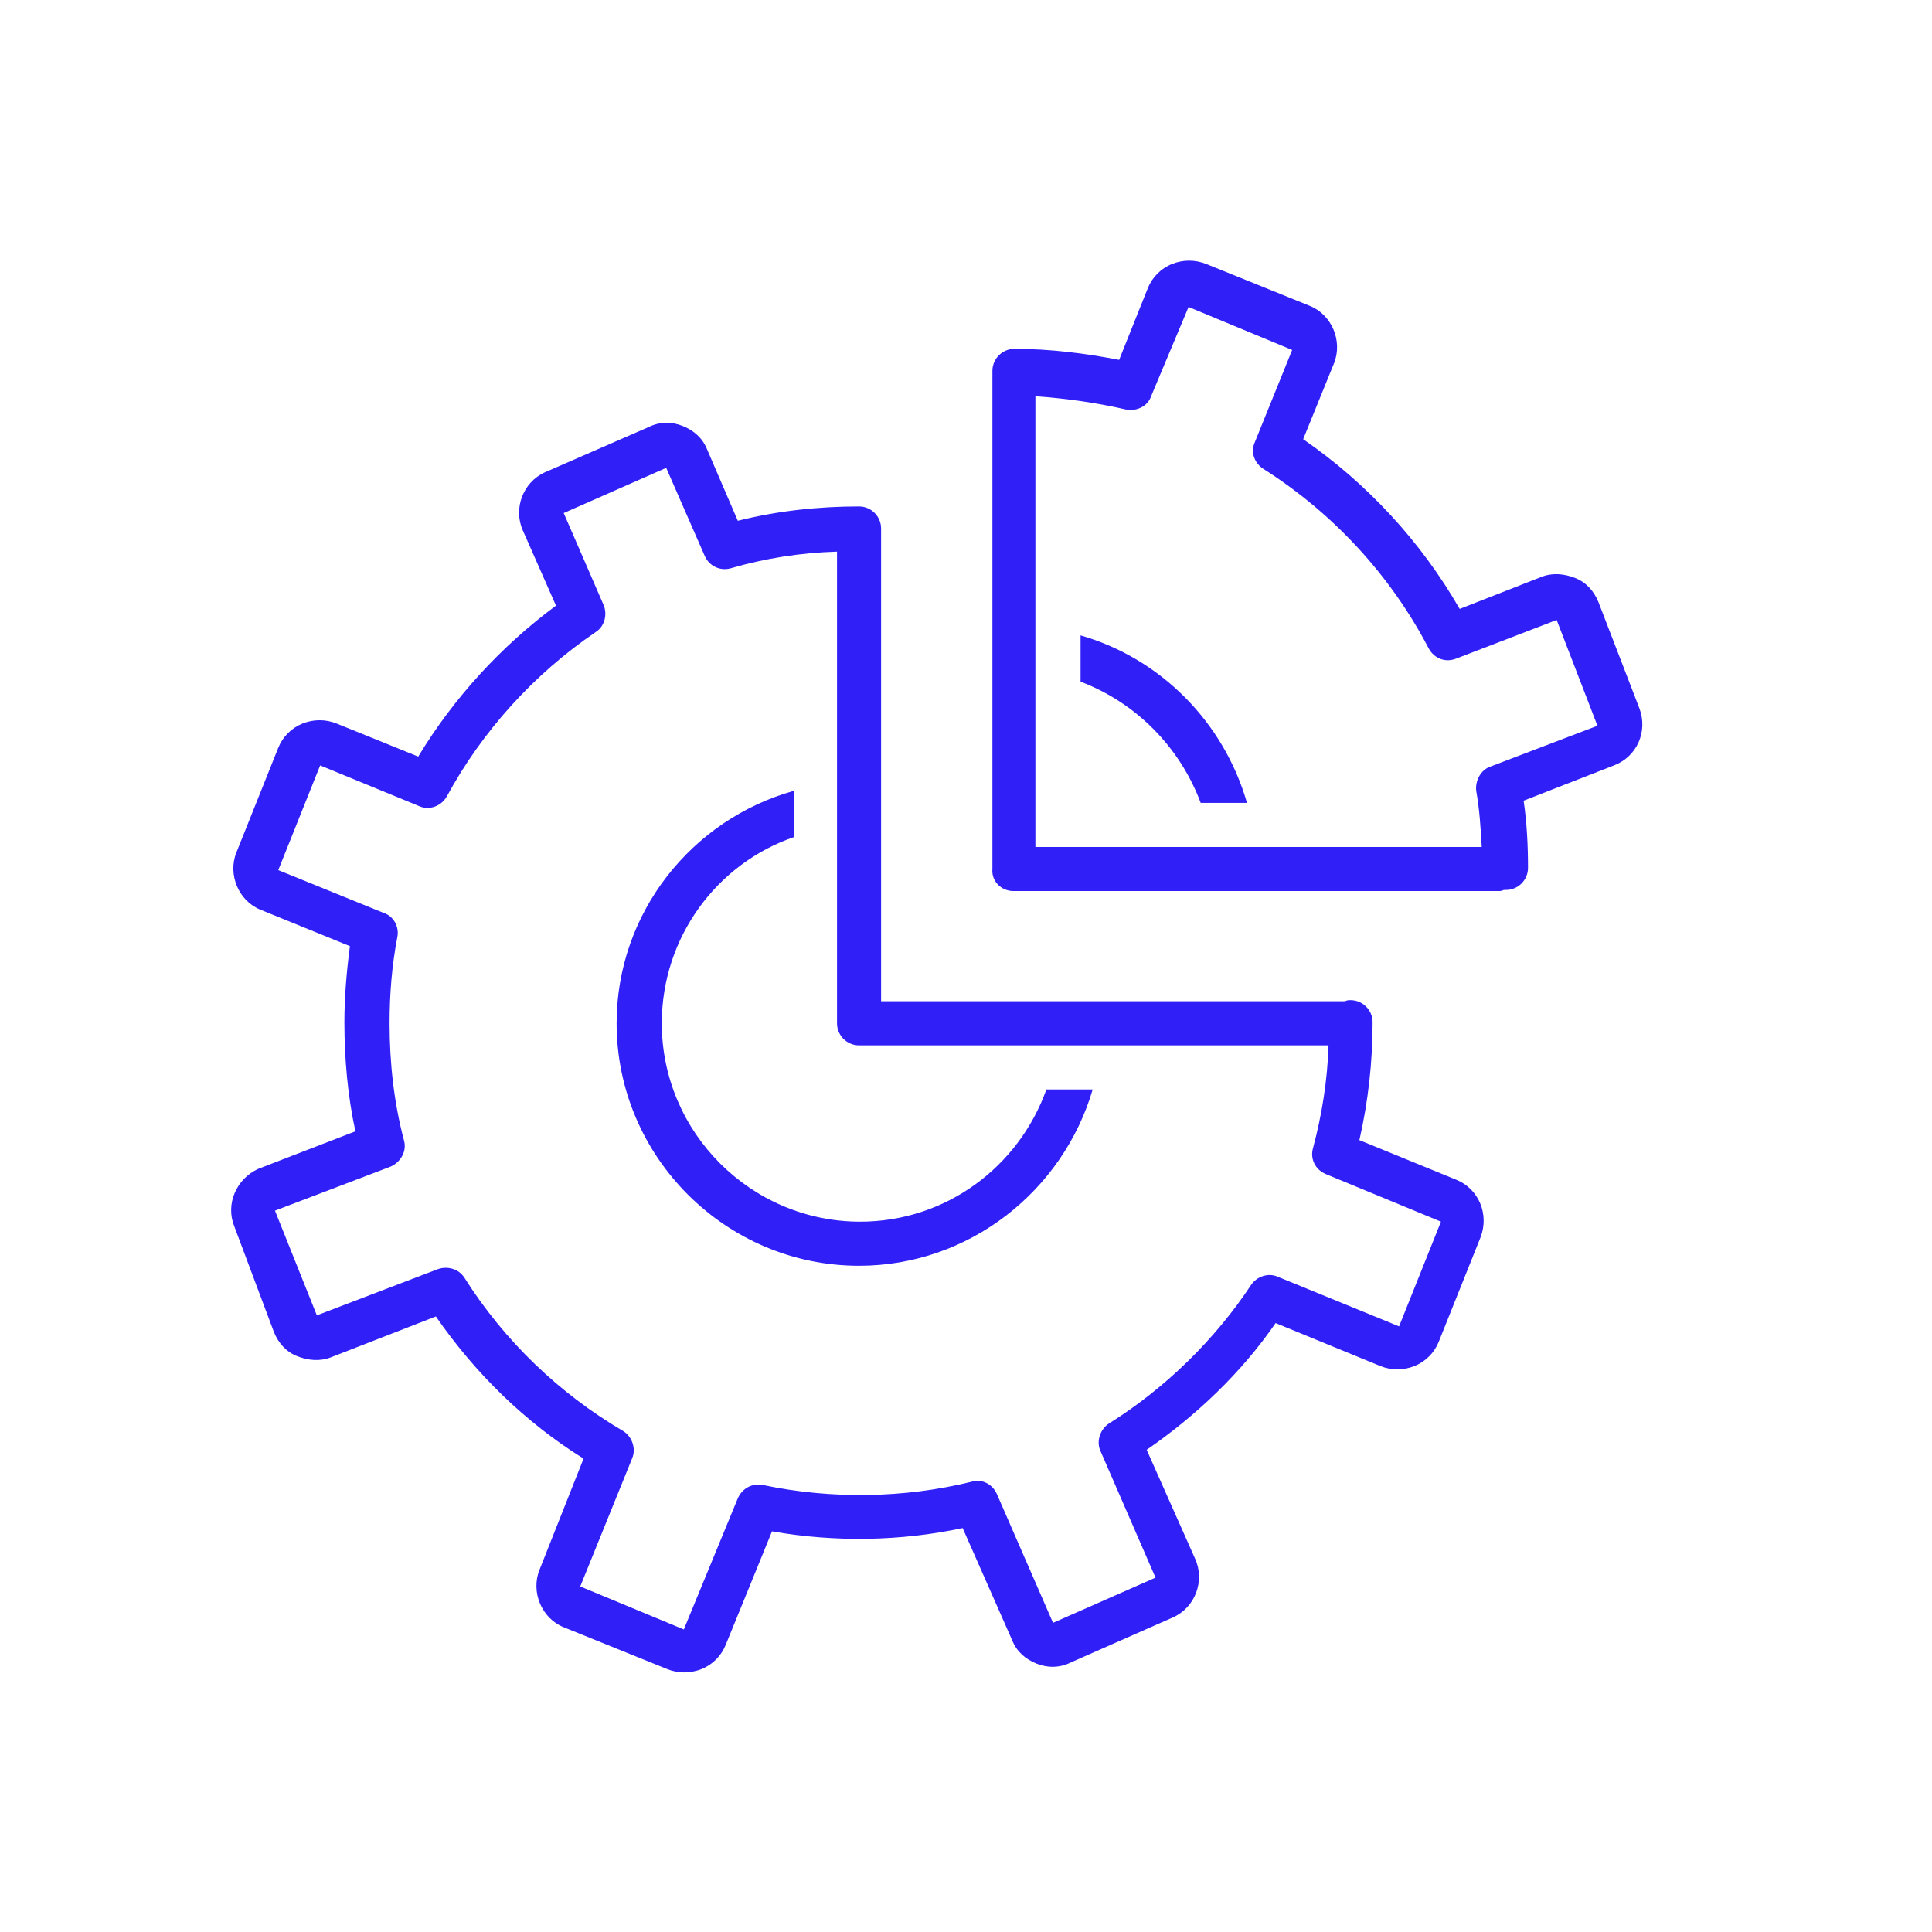 <svg xmlns="http://www.w3.org/2000/svg" xmlns:xlink="http://www.w3.org/1999/xlink" width="500" viewBox="0 0 375 375" height="500" preserveAspectRatio="xMidYMid meet"><defs><clipPath id="50735f7c83"><path d="M 44 82 L 288 82 L 288 324.883 L 44 324.883 Z M 44 82 " clip-rule="nonzero"></path></clipPath><clipPath id="1627c4e64c"><path d="M 192 50.383 L 319 50.383 L 319 173 L 192 173 Z M 192 50.383 " clip-rule="nonzero"></path></clipPath></defs><path fill="#3020f7" d="M 233.055 155.84 L 242.039 155.84 C 237.547 140.227 225.352 127.82 209.738 123.328 L 209.738 132.312 C 220.434 136.375 228.988 144.934 233.055 155.84 Z M 233.055 155.84 " fill-opacity="1" fill-rule="nonzero"></path><path fill="#3020f7" d="M 166.742 245.684 C 188.133 245.684 206.316 231.137 212.09 211.457 L 203.105 211.457 C 197.758 226.43 183.641 237.125 166.957 237.125 C 145.777 237.125 128.453 219.801 128.453 198.621 C 128.453 181.938 139.148 167.605 154.121 162.473 L 154.121 153.488 C 134.227 159.051 119.684 177.23 119.684 198.621 C 119.684 224.504 140.859 245.684 166.742 245.684 Z M 166.742 245.684 " fill-opacity="1" fill-rule="nonzero"></path><g clip-path="url(#50735f7c83)"><path fill="#3020f7" d="M 45.457 237.98 L 53.156 258.516 C 54.012 260.656 55.512 262.367 57.648 263.223 C 59.789 264.078 62.141 264.293 64.281 263.438 L 84.602 255.523 C 92.301 266.645 101.93 276.059 113.266 283.117 L 104.707 304.723 C 102.996 309 105.137 314.133 109.414 315.844 L 129.523 323.973 C 130.59 324.402 131.66 324.613 132.73 324.613 C 133.801 324.613 135.082 324.402 136.152 323.973 C 138.293 323.117 140.004 321.406 140.859 319.266 L 149.844 297.234 C 162.035 299.375 174.871 299.16 186.848 296.594 L 196.477 318.41 C 197.332 320.551 199.043 322.047 201.18 322.902 C 203.32 323.758 205.672 323.758 207.812 322.691 L 227.707 313.918 C 231.984 311.992 233.91 306.859 231.984 302.582 L 222.57 281.406 C 232.199 274.773 240.969 266.43 247.598 256.805 L 267.922 265.148 C 270.059 266.004 272.414 266.004 274.551 265.148 C 276.691 264.293 278.402 262.582 279.258 260.441 L 287.387 240.121 C 289.098 235.629 286.957 230.707 282.68 228.996 L 263.855 221.297 C 265.566 213.809 266.422 206.109 266.422 198.41 C 266.422 196.055 264.5 194.129 262.145 194.129 C 261.719 194.129 261.504 194.129 261.074 194.344 C 260.863 194.344 260.863 194.344 260.648 194.344 L 171.02 194.344 L 171.02 102.578 C 171.02 100.227 169.094 98.301 166.742 98.301 C 158.828 98.301 150.914 99.156 143.211 101.082 L 137.223 87.176 C 136.367 85.039 134.656 83.539 132.516 82.684 C 130.379 81.828 128.023 81.828 125.887 82.898 L 105.777 91.668 C 101.5 93.594 99.574 98.727 101.5 103.004 L 107.918 117.551 C 97.223 125.465 88.023 135.52 81.18 146.855 L 65.348 140.441 C 63.211 139.582 60.859 139.582 58.719 140.441 C 56.578 141.297 54.867 143.008 54.012 145.145 L 45.883 165.469 C 44.172 169.746 46.312 174.879 50.59 176.59 L 67.918 183.648 C 67.273 188.57 66.848 193.488 66.848 198.41 C 66.848 205.469 67.488 212.742 68.984 219.586 L 50.16 226.859 C 45.883 228.785 43.746 233.703 45.457 237.98 Z M 75.832 226.43 C 77.758 225.574 79.039 223.438 78.398 221.297 C 76.473 214.023 75.617 206.324 75.617 198.621 C 75.617 193.062 76.047 187.5 77.113 181.938 C 77.543 180.012 76.473 177.875 74.547 177.23 L 54.012 168.891 L 62.141 148.566 L 81.395 156.484 C 83.316 157.34 85.672 156.484 86.742 154.559 C 93.586 141.938 103.641 130.812 115.617 122.684 C 117.328 121.617 117.973 119.262 117.117 117.336 L 109.414 99.582 L 129.309 90.812 L 136.797 107.926 C 137.652 109.852 139.789 110.922 141.93 110.277 C 148.559 108.352 155.406 107.285 162.465 107.07 L 162.465 198.621 C 162.465 200.977 164.391 202.902 166.742 202.902 L 257.867 202.902 C 257.652 209.746 256.582 216.379 254.871 222.793 C 254.23 224.934 255.301 227.074 257.438 227.93 L 279.688 237.125 L 271.559 257.449 L 248.027 247.82 C 246.102 246.965 243.965 247.82 242.895 249.32 C 235.836 260.016 226.207 269.426 215.301 276.27 C 213.59 277.34 212.73 279.695 213.59 281.617 L 224.285 306.219 L 204.391 314.988 L 193.48 289.961 C 192.625 288.035 190.484 286.965 188.562 287.609 C 175.512 290.816 161.395 291.031 148.133 288.25 C 145.992 287.824 144.066 288.891 143.211 290.816 L 132.73 316.273 L 112.625 307.93 L 122.676 283.117 C 123.531 281.191 122.676 278.84 120.965 277.77 C 108.559 270.496 97.863 260.227 90.164 248.035 C 89.094 246.324 86.953 245.684 85.027 246.324 L 61.5 255.309 L 53.371 234.988 Z M 75.832 226.43 " fill-opacity="1" fill-rule="nonzero"></path></g><g clip-path="url(#1627c4e64c)"><path fill="#3020f7" d="M 196.688 172.953 L 290.809 172.953 C 291.238 172.953 291.449 172.953 291.879 172.738 C 292.094 172.738 292.094 172.738 292.305 172.738 C 294.66 172.738 296.586 170.816 296.586 168.461 C 296.586 164.184 296.371 159.691 295.73 155.414 L 313.27 148.566 C 317.762 146.855 319.902 141.938 318.188 137.445 L 310.273 116.91 C 309.418 114.77 307.922 113.059 305.781 112.203 C 303.645 111.348 301.289 111.133 299.152 111.988 L 283.32 118.191 C 275.836 105.145 265.355 93.809 252.945 85.25 L 258.938 70.492 C 260.648 66.215 258.508 61.078 254.23 59.367 L 234.125 51.238 C 231.984 50.383 229.633 50.383 227.492 51.238 C 225.352 52.094 223.641 53.809 222.785 55.945 L 217.223 69.852 C 210.594 68.566 203.75 67.711 196.902 67.711 C 194.551 67.711 192.625 69.637 192.625 71.988 L 192.625 168.676 C 192.41 171.027 194.336 172.953 196.688 172.953 Z M 218.508 79.477 C 220.648 79.902 222.785 78.836 223.43 76.91 L 230.699 59.582 L 250.809 67.926 L 243.535 85.895 C 242.68 87.816 243.535 89.957 245.246 91.027 C 258.723 99.582 269.848 111.562 277.332 125.895 C 278.402 127.82 280.543 128.676 282.68 127.82 L 302.145 120.332 L 310.062 140.867 L 289.312 148.781 C 287.387 149.422 286.316 151.562 286.531 153.488 C 287.172 157.125 287.387 160.547 287.602 164.398 L 200.969 164.398 L 200.969 76.91 C 206.957 77.336 212.945 78.191 218.508 79.477 Z M 218.508 79.477 " fill-opacity="1" fill-rule="nonzero"></path></g></svg>